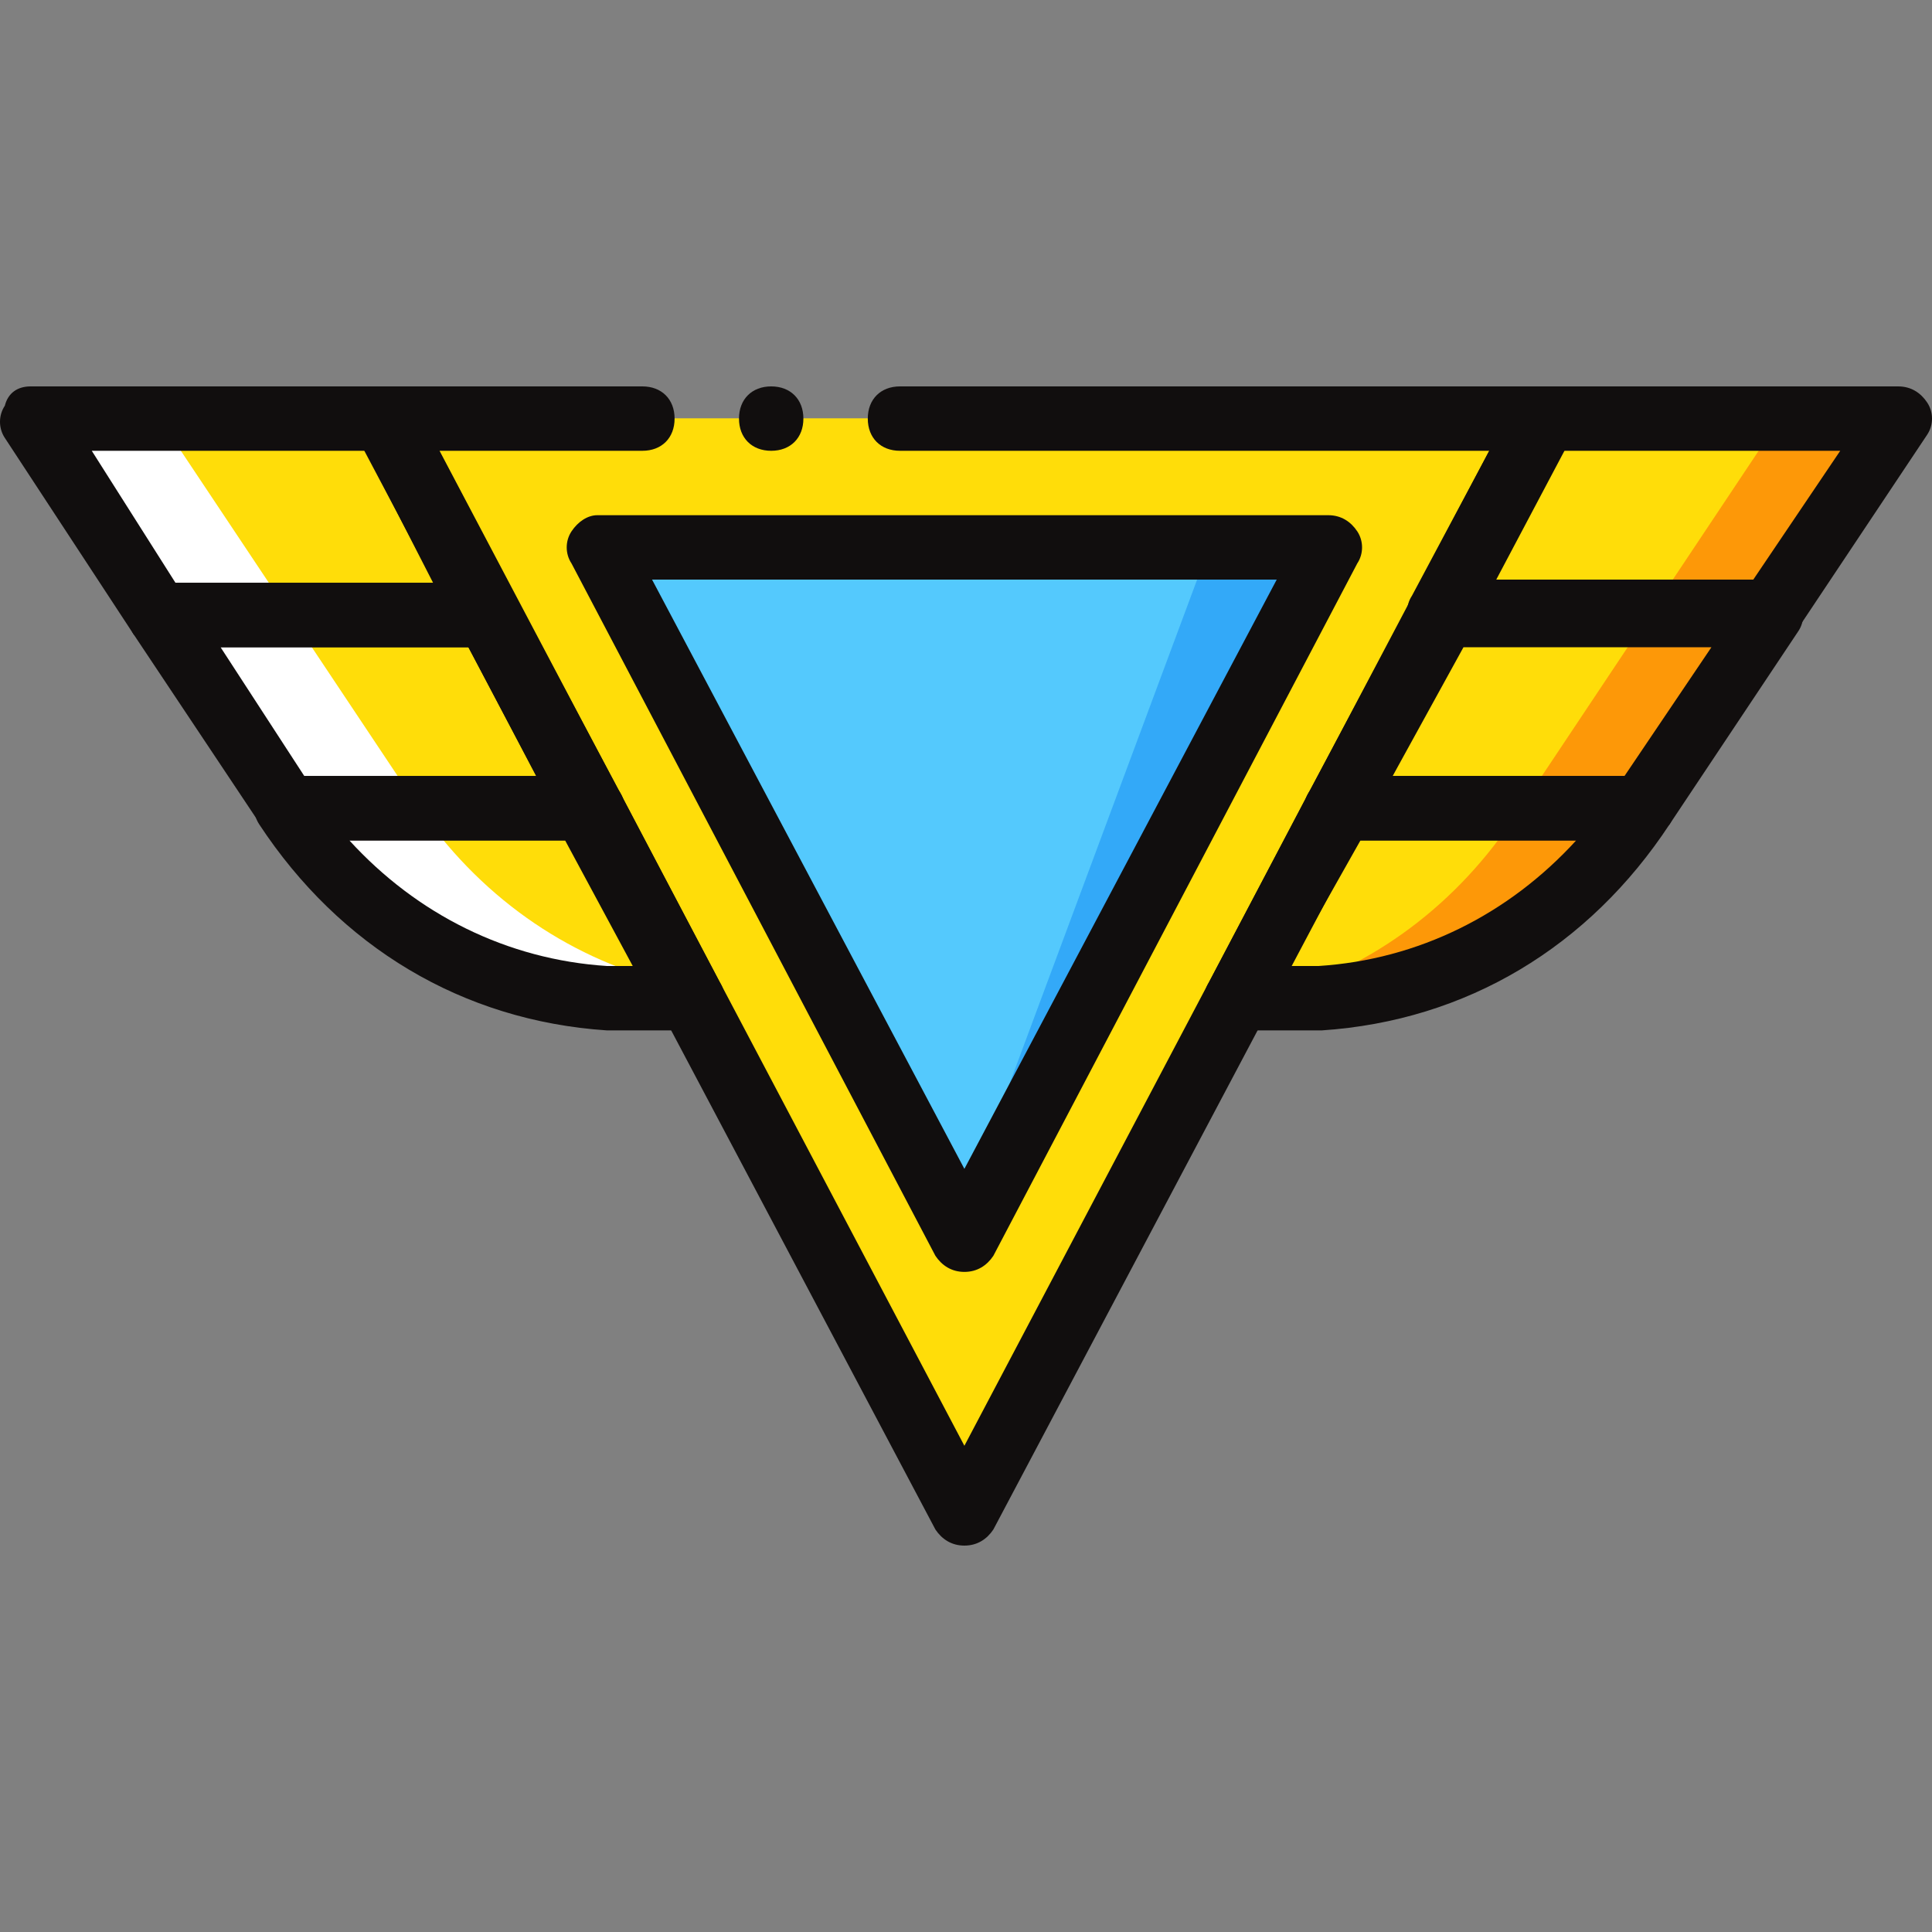 <?xml version="1.0" encoding="iso-8859-1"?>
<!-- Uploaded to: SVG Repo, www.svgrepo.com, Generator: SVG Repo Mixer Tools -->
<svg height="800px" width="800px" version="1.1" id="Layer_1" xmlns="http://www.w3.org/2000/svg" xmlns:xlink="http://www.w3.org/1999/xlink" 
	 viewBox="0 0 512 512" xml:space="preserve">
<rect x="0" y="0" width="512" height="512" fill="#808080" stroke="none"/>
<g transform="translate(1)">
	<path style="fill:#FFFFFF;" d="M113.773,213.333l-34.133-51.2l-34.133-51.2h-38.4l34.133,51.2l34.133,51.2
		C95,243.2,125.72,261.12,160.707,263.68h21.333l-1.707-3.413C153.027,254.293,129.987,238.08,113.773,213.333"/>
	<path style="fill:#FD9808;" d="M395.373,214.187l34.133-51.2l34.133-51.2h38.4l-34.133,51.2l-34.133,51.2
		c-19.627,29.867-50.347,47.787-85.333,50.347h-21.333l1.707-3.413C356.12,255.147,379.16,238.933,395.373,214.187"/>
	<g>
		<path style="fill:#FFDD09;" d="M97.56,110.933H41.24l34.133,51.2l34.133,51.2c16.213,23.893,39.253,40.107,65.707,46.933
			L97.56,110.933z"/>
		<path style="fill:#FFDD09;" d="M411.587,115.2h56.32l-34.133,51.2l-34.133,51.2c-16.213,23.893-39.253,40.107-65.707,46.933
			L411.587,115.2z"/>
		<polygon style="fill:#FFDD09;" points="254.573,401.067 100.973,110.933 408.173,110.933 		"/>
		<polygon style="fill:#FFDD09;" points="254.573,401.067 100.973,110.933 408.173,110.933 		"/>
		<polygon style="fill:#FFDD09;" points="254.573,401.067 100.973,110.933 408.173,110.933 		"/>
	</g>
	<polygon style="fill:#54C9FD;" points="160.707,145.067 322.84,145.067 254.573,328.533 	"/>
	<polygon style="fill:#33A9F8;" points="319.427,145.067 251.16,328.533 348.44,145.067 	"/>
	<g>
		<path style="fill:#110E0E;" d="M254.573,337.067c-3.413,0-5.973-1.707-7.68-4.267l-96.427-183.467
			c-1.707-2.56-1.707-5.973,0-8.533c1.707-2.56,4.267-4.267,6.827-4.267H351c3.413,0,5.973,1.707,7.68,4.267s1.707,5.973,0,8.533
			L262.253,332.8C260.547,335.36,257.987,337.067,254.573,337.067z M171.8,153.6l82.773,156.16l82.773-156.16H171.8z"/>
		<path style="fill:#110E0E;" d="M254.573,409.6c-3.413,0-5.973-1.707-7.68-4.267L93.293,115.2c-1.707-2.56-1.707-5.973,0-8.533
			c1.707-2.56,4.267-4.267,7.68-4.267h68.267c5.12,0,8.533,3.413,8.533,8.533c0,5.12-3.413,8.533-8.533,8.533h-53.76l139.093,263.68
			l139.093-263.68h-156.16c-5.12,0-8.533-3.413-8.533-8.533c0-5.12,3.413-8.533,8.533-8.533h170.667c3.413,0,5.973,1.707,7.68,4.267
			c1.707,2.56,1.707,5.973,0,8.533l-153.6,290.133C260.547,407.893,257.987,409.6,254.573,409.6z"/>
		<path style="fill:#110E0E;" d="M181.187,273.067h-21.333c-38.4-2.56-70.827-22.187-92.16-54.613c-1.707-2.56-1.707-5.973,0-8.533
			c1.707-2.56,4.267-4.267,7.68-4.267h80.213c3.413,0,5.973,1.707,7.68,4.267l26.453,50.347c1.707,2.56,1.707,5.973,0,8.533
			C187.16,272.213,184.6,273.067,181.187,273.067z M91.587,222.72c17.92,19.627,41.813,31.573,68.267,33.28h6.827l-17.92-33.28
			H91.587z"/>
		<path style="fill:#110E0E;" d="M327.107,273.067c-3.413,0-5.973-1.707-7.68-4.267s-1.707-5.973,0-8.533l26.453-50.347
			c1.707-2.56,4.267-4.267,7.68-4.267h80.213c3.413,0,5.973,1.707,7.68,4.267c1.707,2.56,1.707,5.973,0,8.533
			c-21.333,32.427-53.76,52.053-92.16,54.613H327.107z M340.76,256h7.68c26.453-1.707,50.347-13.653,68.267-33.28h-57.173
			L340.76,256z"/>
		<path style="fill:#110E0E;" d="M155.587,222.72H75.373c-2.56,0-5.12-1.707-6.827-3.413l-34.133-51.2
			c-1.707-2.56-1.707-5.973,0-8.533c0.853-3.413,3.413-5.12,6.827-5.12h87.04c3.413,0,5.973,1.707,7.68,4.267l27.307,51.2
			c1.707,2.56,1.707,5.973,0,8.533C161.56,221.013,158.147,222.72,155.587,222.72z M79.64,205.653h61.44l-17.92-34.133H57.453
			L79.64,205.653z"/>
		<path style="fill:#110E0E;" d="M433.773,222.72H353.56c-3.413,0-5.973-1.707-7.68-4.267c-1.707-2.56-1.707-5.973,0-8.533
			l27.307-51.2c1.707-2.56,4.267-4.267,7.68-4.267h87.04c3.413,0,5.973,1.707,7.68,4.267c1.707,2.56,1.707,5.973,0,8.533
			l-34.133,51.2C438.893,221.013,436.333,222.72,433.773,222.72z M368.067,205.653h61.44l23.04-34.133H386.84L368.067,205.653z"/>
		<path style="fill:#110E0E;" d="M128.28,171.52H41.24c-2.56,0-5.12-1.707-6.827-3.413L0.28,116.053
			c-1.707-2.56-1.707-5.973,0-8.533c0.853-3.413,3.413-5.12,6.827-5.12h93.867c3.413,0,5.973,1.707,7.68,4.267l27.307,52.053
			c1.707,2.56,1.707,5.973,0,8.533C134.253,169.813,131.693,171.52,128.28,171.52z M45.507,154.453h68.267l-17.92-34.987H23.32
			L45.507,154.453z"/>
		<path style="fill:#110E0E;" d="M467.907,170.667h-87.04c-3.413,0-5.973-1.707-7.68-4.267c-1.707-2.56-1.707-5.973,0-8.533
			l27.307-51.2c1.707-2.56,4.267-4.267,7.68-4.267h93.867c3.413,0,5.973,1.707,7.68,4.267c1.707,2.56,1.707,5.973,0,8.533
			l-34.133,51.2C473.027,168.96,470.467,170.667,467.907,170.667z M395.373,153.6h68.267l23.04-34.133h-73.387L395.373,153.6z"/>
		<path style="fill:#110E0E;" d="M211.907,110.933c0-5.12-3.413-8.533-8.533-8.533c-5.12,0-8.533,3.413-8.533,8.533
			c0,5.12,3.413,8.533,8.533,8.533C208.493,119.467,211.907,116.053,211.907,110.933"/>
	</g>
</g>
</svg>